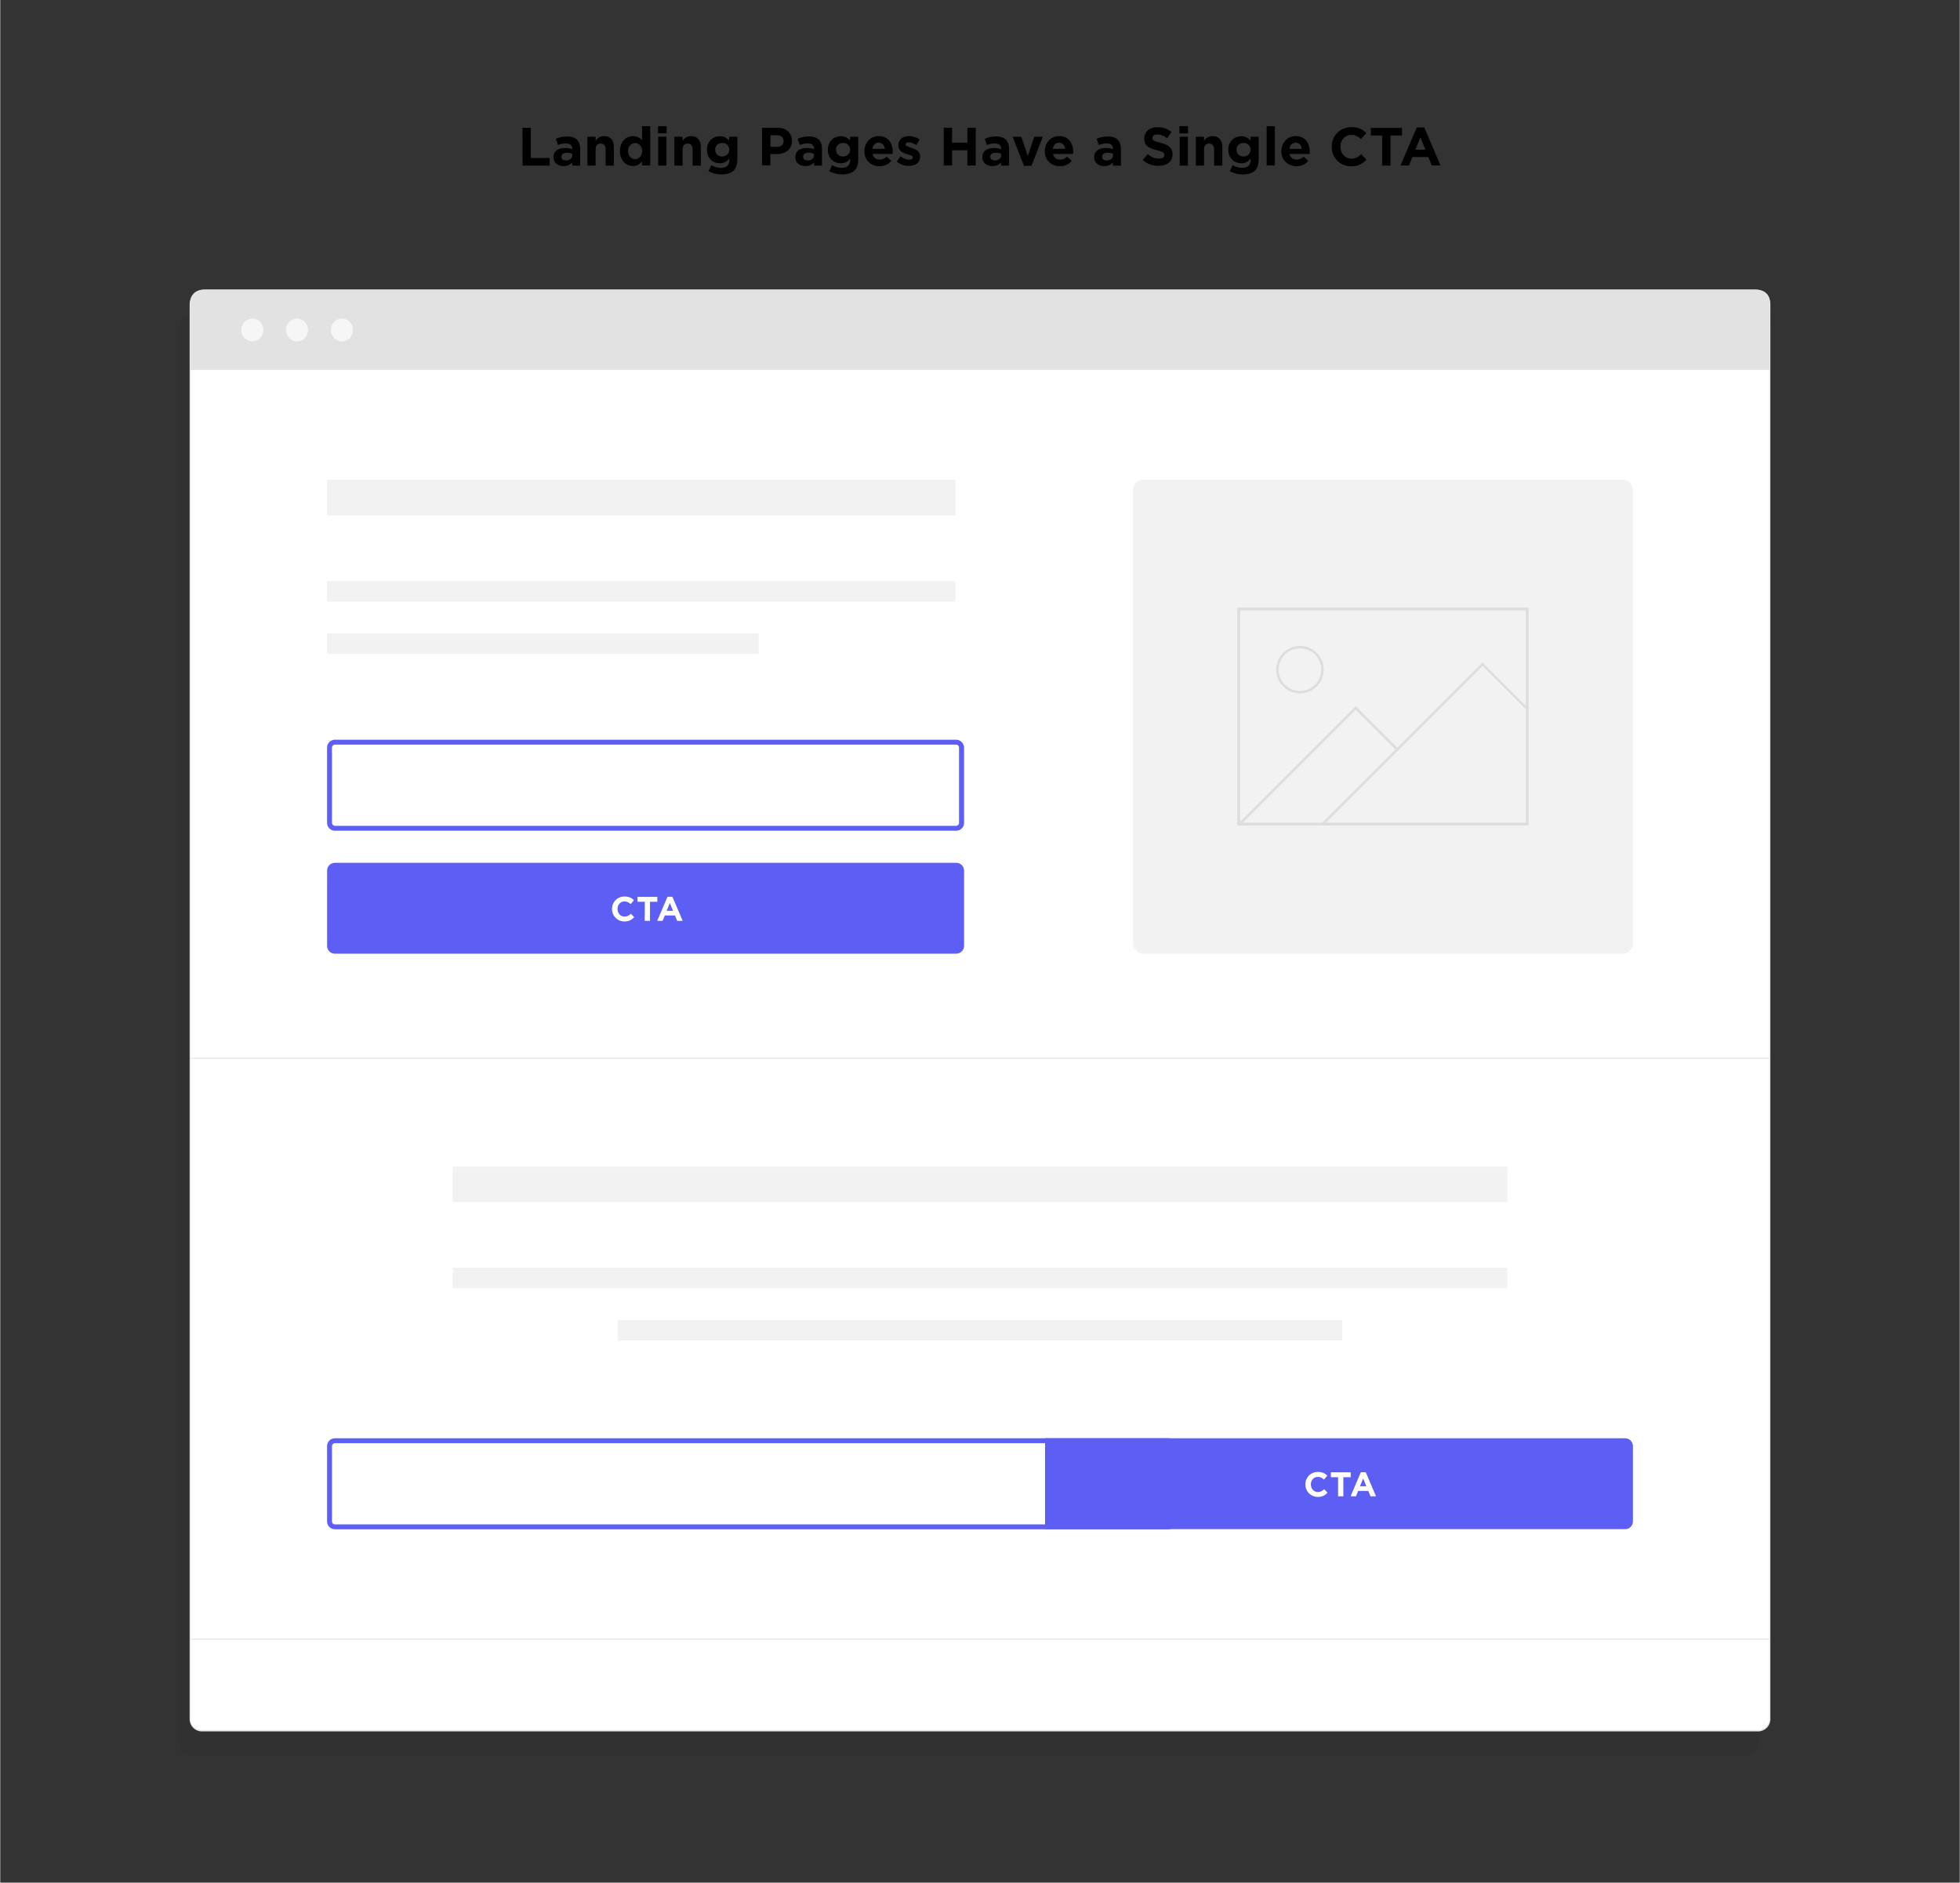 <?xml version="1.0" encoding="utf-8"?>
<!-- Generator: Adobe Illustrator 19.1.0, SVG Export Plug-In . SVG Version: 6.00 Build 0)  -->
<svg version="1.1" id="Layer_1" xmlns="http://www.w3.org/2000/svg" xmlns:xlink="http://www.w3.org/1999/xlink" x="0px" y="0px"
	 viewBox="988.2 -744 1599.6 1537" style="enable-background:new 988.2 -744 1599.6 1537;" width="1600px" height="1537px" xml:space="preserve">
<rect x="988.2" y="-744" width="1599.6" height="1537" fill="#333333" stroke="none"/>
<style type="text/css">
	.st0{fill:none;}
	.st1{opacity:5.000000e-002;enable-background:new    ;}
	.st2{fill:#FFFFFF;stroke:#E8E8E8;stroke-miterlimit:10;}
	.st3{fill:#E2E2E2;}
	.st4{fill:#F6F6F6;}
	.st5{fill:#F2F2F2;}
	.st6{fill:#5D5EF4;}
	.st7{fill:#FFFFFF;}
	.st8{fill:none;stroke:#E8E8E8;stroke-miterlimit:10;}
	.st9{fill:#DDDDDD;}
</style>
<rect x="988.2" y="-744" class="st0" width="1599.6" height="1537"/>
<g>
	<g>
		<path d="M1414.5-639.7h6.8v24.7h15.4v6.2h-22.1L1414.5-639.7L1414.5-639.7z"/>
		<path d="M1439.8-615.6L1439.8-615.6c0-5.2,3.9-7.6,9.5-7.6c2.4,0,4.1,0.4,5.8,1v-0.4c0-2.8-1.7-4.3-5.1-4.3
			c-2.6,0-4.4,0.5-6.5,1.3l-1.7-5.1c2.6-1.1,5.1-1.9,9.2-1.9c3.7,0,6.3,1,8,2.6c1.8,1.8,2.6,4.4,2.6,7.5v13.7h-6.5v-2.6
			c-1.6,1.8-3.9,3-7.1,3C1443.5-608.4,1439.8-611,1439.8-615.6z M1455.2-617.2v-1.2c-1.1-0.5-2.6-0.9-4.3-0.9
			c-2.9,0-4.6,1.1-4.6,3.3v0.1c0,1.8,1.5,2.9,3.7,2.9C1453-613,1455.2-614.8,1455.2-617.2z"/>
		<path d="M1467.5-632.4h6.7v3.3c1.5-2,3.5-3.8,6.9-3.8c5.1,0,8,3.3,8,8.8v15.3h-6.7V-622c0-3.2-1.5-4.8-4-4.8
			c-2.6,0-4.2,1.6-4.2,4.8v13.2h-6.7V-632.4L1467.5-632.4z"/>
		<path d="M1494.1-620.6L1494.1-620.6c0-8,5.1-12.3,10.7-12.3c3.6,0,5.8,1.6,7.3,3.5V-641h6.7v32.1h-6.7v-3.4
			c-1.6,2.2-3.9,3.8-7.3,3.8C1499.3-608.4,1494.1-612.7,1494.1-620.6z M1512.2-620.6L1512.2-620.6c0-4-2.6-6.6-5.7-6.6
			c-3.1,0-5.8,2.6-5.8,6.5v0.1c0,3.9,2.6,6.5,5.8,6.5C1509.6-614.1,1512.2-616.7,1512.2-620.6z"/>
		<path d="M1525.2-641h7v5.9h-7V-641z M1525.3-632.4h6.7v23.6h-6.7V-632.4z"/>
		<path d="M1538.5-632.4h6.7v3.3c1.5-2,3.5-3.8,6.9-3.8c5.1,0,8,3.3,8,8.8v15.3h-6.7V-622c0-3.2-1.5-4.8-4-4.8
			c-2.6,0-4.2,1.6-4.2,4.8v13.2h-6.7L1538.5-632.4L1538.5-632.4z"/>
		<path d="M1566.3-604.2l2.3-5c2.4,1.4,4.8,2.2,8,2.2c4.6,0,6.7-2.2,6.7-6.4v-1.1c-2,2.4-4.1,3.8-7.7,3.8c-5.5,0-10.5-4-10.5-11
			v-0.1c0-7,5.1-11,10.5-11c3.7,0,5.8,1.5,7.6,3.5v-3.1h6.7v18.3c0,4.2-1,7.3-3,9.3c-2.2,2.2-5.6,3.2-10.2,3.2
			C1572.9-601.7,1569.3-602.6,1566.3-604.2z M1583.3-621.8L1583.3-621.8c0-3.3-2.5-5.5-5.8-5.5s-5.7,2.2-5.7,5.5v0.1
			c0,3.3,2.5,5.5,5.7,5.5C1580.8-616.3,1583.3-618.6,1583.3-621.8z"/>
		<path d="M1610.1-639.7h12.6c7.3,0,11.8,4.4,11.8,10.6v0.1c0,7.1-5.5,10.8-12.5,10.8h-5.1v9.2h-6.8V-639.7z M1622.3-624.1
			c3.4,0,5.4-2,5.4-4.7v-0.1c0-3-2.1-4.7-5.5-4.7h-5.2v9.4L1622.3-624.1L1622.3-624.1z"/>
		<path d="M1637.2-615.6L1637.2-615.6c0-5.2,3.9-7.6,9.5-7.6c2.4,0,4.1,0.4,5.8,1v-0.4c0-2.8-1.7-4.3-5.1-4.3
			c-2.6,0-4.4,0.5-6.5,1.3l-1.7-5.1c2.6-1.1,5.1-1.9,9.2-1.9c3.7,0,6.3,1,8,2.6c1.8,1.8,2.6,4.4,2.6,7.5v13.7h-6.5v-2.6
			c-1.6,1.8-3.9,3-7.1,3C1640.8-608.4,1637.2-611,1637.2-615.6z M1652.5-617.2v-1.2c-1.1-0.5-2.6-0.9-4.3-0.9
			c-2.9,0-4.6,1.1-4.6,3.3v0.1c0,1.8,1.5,2.9,3.7,2.9C1650.4-613,1652.5-614.8,1652.5-617.2z"/>
		<path d="M1665-604.2l2.3-5c2.4,1.4,4.8,2.2,8,2.2c4.6,0,6.7-2.2,6.7-6.4v-1.1c-2,2.4-4.1,3.8-7.7,3.8c-5.5,0-10.5-4-10.5-11v-0.1
			c0-7,5.1-11,10.5-11c3.7,0,5.8,1.5,7.6,3.5v-3.1h6.7v18.3c0,4.2-1,7.3-3,9.3c-2.2,2.2-5.6,3.2-10.2,3.2
			C1671.6-601.7,1668-602.6,1665-604.2z M1682-621.8L1682-621.8c0-3.3-2.5-5.5-5.8-5.5s-5.7,2.2-5.7,5.5v0.1c0,3.3,2.5,5.5,5.7,5.5
			C1679.5-616.3,1682-618.6,1682-621.8z"/>
		<path d="M1693.6-620.5L1693.6-620.5c0-6.8,4.8-12.4,11.7-12.4c7.9,0,11.5,6.1,11.5,12.8c0,0.5,0,1.1-0.1,1.8h-16.4
			c0.7,3,2.8,4.6,5.8,4.6c2.2,0,3.9-0.7,5.7-2.4l3.8,3.4c-2.2,2.7-5.4,4.4-9.6,4.4C1698.9-608.3,1693.6-613.3,1693.6-620.5z
			 M1710.3-622.5c-0.4-3-2.2-5-5-5s-4.6,2-5.1,5H1710.3z"/>
		<path d="M1720.1-612l2.9-4.4c2.6,1.8,5.2,2.8,7.4,2.8c1.9,0,2.8-0.7,2.8-1.8v-0.1c0-1.5-2.3-1.9-4.9-2.7c-3.3-1-7-2.5-7-7.1v-0.1
			c0-4.8,3.9-7.5,8.6-7.5c3,0,6.2,1,8.8,2.7l-2.6,4.6c-2.3-1.4-4.7-2.2-6.4-2.2c-1.6,0-2.5,0.7-2.5,1.6v0.1c0,1.3,2.2,1.9,4.8,2.8
			c3.3,1.1,7.1,2.7,7.1,7v0.1c0,5.2-3.9,7.6-9,7.6C1726.9-608.4,1723.2-609.5,1720.1-612z"/>
		<path d="M1758.4-639.7h6.8v12.2h12.5v-12.2h6.8v30.8h-6.8v-12.4h-12.5v12.4h-6.8V-639.7z"/>
		<path d="M1789.9-615.6L1789.9-615.6c0-5.2,3.9-7.6,9.5-7.6c2.4,0,4.1,0.4,5.8,1v-0.4c0-2.8-1.7-4.3-5.1-4.3
			c-2.6,0-4.4,0.5-6.5,1.3l-1.7-5.1c2.6-1.1,5.1-1.9,9.2-1.9c3.7,0,6.3,1,8,2.6c1.8,1.8,2.6,4.4,2.6,7.5v13.7h-6.5v-2.6
			c-1.6,1.8-3.9,3-7.1,3C1793.6-608.4,1789.9-611,1789.9-615.6z M1805.3-617.2v-1.2c-1.1-0.5-2.6-0.9-4.3-0.9
			c-2.9,0-4.6,1.1-4.6,3.3v0.1c0,1.8,1.5,2.9,3.7,2.9C1803.2-613,1805.3-614.8,1805.3-617.2z"/>
		<path d="M1814.6-632.4h7.1l5.3,15.8l5.3-15.8h7l-9.3,23.8h-6.1L1814.6-632.4z"/>
		<path d="M1840.9-620.5L1840.9-620.5c0-6.8,4.8-12.4,11.7-12.4c7.9,0,11.5,6.1,11.5,12.8c0,0.5,0,1.1-0.1,1.8h-16.4
			c0.7,3,2.8,4.6,5.8,4.6c2.2,0,3.9-0.7,5.7-2.4l3.8,3.4c-2.2,2.7-5.4,4.4-9.6,4.4C1846.1-608.3,1840.9-613.3,1840.9-620.5z
			 M1857.5-622.5c-0.4-3-2.2-5-5-5s-4.6,2-5.1,5H1857.5z"/>
		<path d="M1881.2-615.6L1881.2-615.6c0-5.2,3.9-7.6,9.5-7.6c2.4,0,4.1,0.4,5.8,1v-0.4c0-2.8-1.7-4.3-5.1-4.3
			c-2.6,0-4.4,0.5-6.5,1.3l-1.7-5.1c2.6-1.1,5.1-1.9,9.2-1.9c3.7,0,6.3,1,8,2.6c1.8,1.8,2.6,4.4,2.6,7.5v13.7h-6.5v-2.6
			c-1.6,1.8-3.9,3-7.1,3C1884.9-608.4,1881.2-611,1881.2-615.6z M1896.6-617.2v-1.2c-1.1-0.5-2.6-0.9-4.3-0.9
			c-2.9,0-4.6,1.1-4.6,3.3v0.1c0,1.8,1.5,2.9,3.7,2.9C1894.5-613,1896.6-614.8,1896.6-617.2z"/>
		<path d="M1920.9-613.4l4-4.8c2.8,2.3,5.7,3.7,9.2,3.7c2.8,0,4.4-1.1,4.4-2.9v-0.1c0-1.7-1.1-2.6-6.2-3.9
			c-6.2-1.6-10.2-3.3-10.2-9.4v-0.1c0-5.6,4.5-9.3,10.8-9.3c4.5,0,8.3,1.4,11.4,3.9l-3.5,5.1c-2.7-1.9-5.4-3-8-3s-4,1.2-4,2.7v0.1
			c0,2,1.3,2.7,6.6,4c6.2,1.6,9.8,3.9,9.8,9.2v0.1c0,6.1-4.7,9.5-11.3,9.5C1929.3-608.4,1924.6-610,1920.9-613.4z"/>
		<path d="M1950.8-641h7v5.9h-7V-641z M1951-632.4h6.7v23.6h-6.7V-632.4z"/>
		<path d="M1964.2-632.4h6.7v3.3c1.5-2,3.5-3.8,6.9-3.8c5.1,0,8,3.3,8,8.8v15.3h-6.7V-622c0-3.2-1.5-4.8-4-4.8
			c-2.6,0-4.2,1.6-4.2,4.8v13.2h-6.7L1964.2-632.4L1964.2-632.4z"/>
		<path d="M1991.9-604.2l2.3-5c2.4,1.4,4.8,2.2,8,2.2c4.6,0,6.7-2.2,6.7-6.4v-1.1c-2,2.4-4.1,3.8-7.7,3.8c-5.5,0-10.5-4-10.5-11
			v-0.1c0-7,5.1-11,10.5-11c3.7,0,5.8,1.5,7.6,3.5v-3.1h6.7v18.3c0,4.2-1,7.3-3,9.3c-2.2,2.2-5.6,3.2-10.2,3.2
			C1998.5-601.7,1994.9-602.6,1991.9-604.2z M2008.9-621.8L2008.9-621.8c0-3.3-2.5-5.5-5.8-5.5s-5.7,2.2-5.7,5.5v0.1
			c0,3.3,2.5,5.5,5.7,5.5C2006.4-616.3,2008.9-618.6,2008.9-621.8z"/>
		<path d="M2022-641h6.7v32.1h-6.7V-641z"/>
		<path d="M2034-620.5L2034-620.5c0-6.8,4.8-12.4,11.7-12.4c7.9,0,11.5,6.1,11.5,12.8c0,0.5,0,1.1-0.1,1.8h-16.4
			c0.7,3,2.8,4.6,5.8,4.6c2.2,0,3.9-0.7,5.7-2.4l3.8,3.4c-2.2,2.7-5.4,4.4-9.6,4.4C2039.3-608.3,2034-613.3,2034-620.5z
			 M2050.7-622.5c-0.4-3-2.2-5-5-5s-4.6,2-5.1,5H2050.7z"/>
		<path d="M2075.1-624.2L2075.1-624.2c0-8.8,6.6-16,16.1-16c5.8,0,9.3,1.9,12.1,4.8l-4.3,5c-2.4-2.2-4.8-3.5-7.9-3.5
			c-5.2,0-8.9,4.3-8.9,9.6v0.1c0,5.3,3.7,9.7,8.9,9.7c3.5,0,5.7-1.4,8.1-3.6l4.3,4.4c-3.2,3.4-6.7,5.5-12.6,5.5
			C2081.9-608.3,2075.1-615.3,2075.1-624.2z"/>
		<path d="M2116.4-633.4h-9.4v-6.2h25.5v6.2h-9.4v24.6h-6.8v-24.6H2116.4z"/>
		<path d="M2144.5-639.9h6.2l13.2,31h-7.1l-2.8-6.9h-13l-2.8,6.9h-6.9L2144.5-639.9z M2151.6-621.8l-4.1-10l-4.1,10H2151.6
			L2151.6-621.8z"/>
	</g>
</g>
<g>
	<g>
		<path class="st1" d="M2413.3,689H1142.7c-5.2,0-9.4-4.2-9.4-9.4V-475.7c0-6.3,5.1-11.5,11.5-11.5h1266.4c6.3,0,11.5,5.1,11.5,11.5
			V679.7C2422.6,684.8,2418.4,689,2413.3,689z"/>
		<path class="st2" d="M2423.3,669H1152.7c-5.2,0-9.4-4.2-9.4-9.4V-495.7c0-6.3,5.1-11.5,11.5-11.5h1266.4c6.3,0,11.5,5.1,11.5,11.5
			V659.7C2432.6,664.8,2428.4,669,2423.3,669z"/>
		<path class="st3" d="M2432.6-442H1143.4v-55.8c0-5.2,4.2-9.4,9.4-9.4h1270.6c5.2,0,9.4,4.2,9.4,9.4L2432.6-442L2432.6-442z"/>
	</g>
	<g>
		<g>
			<ellipse class="st4" cx="1267.1" cy="-474.6" rx="9" ry="9.3"/>
			<ellipse class="st4" cx="1230.5" cy="-474.6" rx="9" ry="9.3"/>
			<ellipse class="st4" cx="1194" cy="-474.6" rx="9" ry="9.3"/>
		</g>
	</g>
</g>
<g>
	<rect x="1255" y="-226.8" class="st5" width="352.3" height="16.7"/>
	<rect x="1255" y="-269.6" class="st5" width="512.9" height="16.7"/>
	<rect x="1255" y="-352.2" class="st5" width="512.9" height="29"/>
</g>
<g>
	<path class="st6" d="M1768.5,34.6h-507.1c-3.5,0-6.4-2.8-6.4-6.4v-61.4c0-3.5,2.8-6.4,6.4-6.4h507.2c3.5,0,6.4,2.8,6.4,6.4v61.5
		C1774.9,31.8,1772.1,34.6,1768.5,34.6z"/>
	<g>
		<g>
			<path class="st7" d="M1487.6-1.9L1487.6-1.9c0-5.6,4.2-10.2,10.2-10.2c3.7,0,5.9,1.2,7.7,3l-2.7,3.2c-1.5-1.4-3.1-2.2-5-2.2
				c-3.3,0-5.7,2.7-5.7,6.1v0.1c0,3.4,2.3,6.2,5.7,6.2c2.2,0,3.6-0.9,5.2-2.3l2.7,2.8c-2,2.2-4.3,3.5-8,3.5
				C1491.9,8.2,1487.6,3.7,1487.6-1.9z"/>
			<path class="st7" d="M1514.4-7.8h-6v-4h16.2v4h-6V7.8h-4.3L1514.4-7.8L1514.4-7.8z"/>
			<path class="st7" d="M1532.9-11.9h4l8.4,19.7h-4.5l-1.8-4.4h-8.3l-1.8,4.4h-4.4L1532.9-11.9z M1537.4-0.4l-2.6-6.4l-2.6,6.4
				H1537.4z"/>
		</g>
	</g>
</g>
<line class="st8" x1="1143.3" y1="119.9" x2="2432.5" y2="119.9"/>
<line class="st8" x1="1143.4" y1="594.2" x2="2432.6" y2="594.2"/>
<g>
	<path class="st5" d="M2312.5,34.6h-391c-4.7,0-8.5-3.8-8.5-8.5v-369.9c0-4.7,3.8-8.5,8.5-8.5h391c4.7,0,8.5,3.8,8.5,8.5V26.1
		C2321,30.8,2317.2,34.6,2312.5,34.6z"/>
	<g>
		<g>
			<path class="st9" d="M2235.7-70.2h-237.5v-177.6h237.5V-70.2z M2000.2-72.2h233.5v-173.6h-233.5V-72.2L2000.2-72.2z"/>
		</g>
		<g>
			<path class="st9" d="M2235.7-70.2h-237.5v-177.6h237.5V-70.2z M2000.2-72.2h233.5v-173.6h-233.5V-72.2L2000.2-72.2z"/>
		</g>
		<g>
			<polygon class="st9" points="2068.3,-70.4 2066.9,-71.9 2198.2,-203.1 2235.4,-166 2234,-164.6 2198.2,-200.3 			"/>
		</g>
		<g>
			<polygon class="st9" points="2000.2,-70.1 1998.8,-71.5 2094.7,-167.4 2129.3,-132.9 2127.9,-131.4 2094.7,-164.6 			"/>
		</g>
		<g>
			<path class="st9" d="M2049.2-177.9c-10.7,0-19.4-8.7-19.4-19.4s8.7-19.4,19.4-19.4c10.7,0,19.4,8.7,19.4,19.4
				C2068.6-186.6,2059.9-177.9,2049.2-177.9z M2049.2-214.7c-9.6,0-17.4,7.8-17.4,17.4c0,9.6,7.8,17.4,17.4,17.4
				c9.6,0,17.4-7.8,17.4-17.4S2058.8-214.7,2049.2-214.7z"/>
		</g>
	</g>
</g>
<g>
	<g>
		<path class="st6" d="M1768.5-136.1c1.3,0,2.4,1.1,2.4,2.4v61.5c0,1.3-1.1,2.4-2.4,2.4h-507.1c-1.3,0-2.4-1.1-2.4-2.4v-61.5
			c0-1.3,1.1-2.4,2.4-2.4H1768.5 M1768.5-140.1h-507.1c-3.5,0-6.4,2.8-6.4,6.4v61.5c0,3.5,2.8,6.4,6.4,6.4h507.2
			c3.5,0,6.4-2.8,6.4-6.4v-61.5C1774.9-137.2,1772.1-140.1,1768.5-140.1L1768.5-140.1z"/>
	</g>
</g>
<g>
	<path class="st6" d="M2314.6,504.4h-473.5v-74.2h473.5c3.5,0,6.4,2.8,6.4,6.4v61.5C2321,501.6,2318.2,504.4,2314.6,504.4z"/>
	<g>
		<g>
			<path class="st7" d="M2053.6,467.9L2053.6,467.9c0-5.6,4.2-10.2,10.2-10.2c3.7,0,5.9,1.2,7.7,3l-2.7,3.2c-1.5-1.4-3.1-2.2-5-2.2
				c-3.3,0-5.7,2.7-5.7,6.1v0.1c0,3.4,2.3,6.2,5.7,6.2c2.2,0,3.6-0.9,5.2-2.3l2.7,2.8c-2,2.2-4.3,3.5-8,3.5
				C2057.9,478,2053.6,473.5,2053.6,467.9z"/>
			<path class="st7" d="M2080.4,462h-6v-4h16.2v4h-6v15.6h-4.3V462H2080.4z"/>
			<path class="st7" d="M2098.9,457.9h4l8.4,19.7h-4.5l-1.8-4.4h-8.3l-1.8,4.4h-4.4L2098.9,457.9z M2103.4,469.4l-2.6-6.4l-2.6,6.4
				H2103.4z"/>
		</g>
	</g>
</g>
<g>
	<g>
		<path class="st6" d="M1941.8,434.2c1.3,0,2.4,1.1,2.4,2.4v61.5c0,1.3-1.1,2.4-2.4,2.4h-680.4c-1.3,0-2.4-1.1-2.4-2.4v-61.5
			c0-1.3,1.1-2.4,2.4-2.4H1941.8 M1941.8,430.2h-680.4c-3.5,0-6.4,2.8-6.4,6.4v61.5c0,3.5,2.8,6.4,6.4,6.4h680.3
			c3.5,0,6.4-2.8,6.4-6.4v-61.5C1948.1,433,1945.3,430.2,1941.8,430.2L1941.8,430.2z"/>
	</g>
</g>
<g>
	<rect x="1492.4" y="333.7" class="st5" width="591.3" height="16.7"/>
	<rect x="1357.6" y="291" class="st5" width="860.8" height="16.7"/>
	<rect x="1357.6" y="208.4" class="st5" width="860.8" height="29"/>
</g>
</svg>
